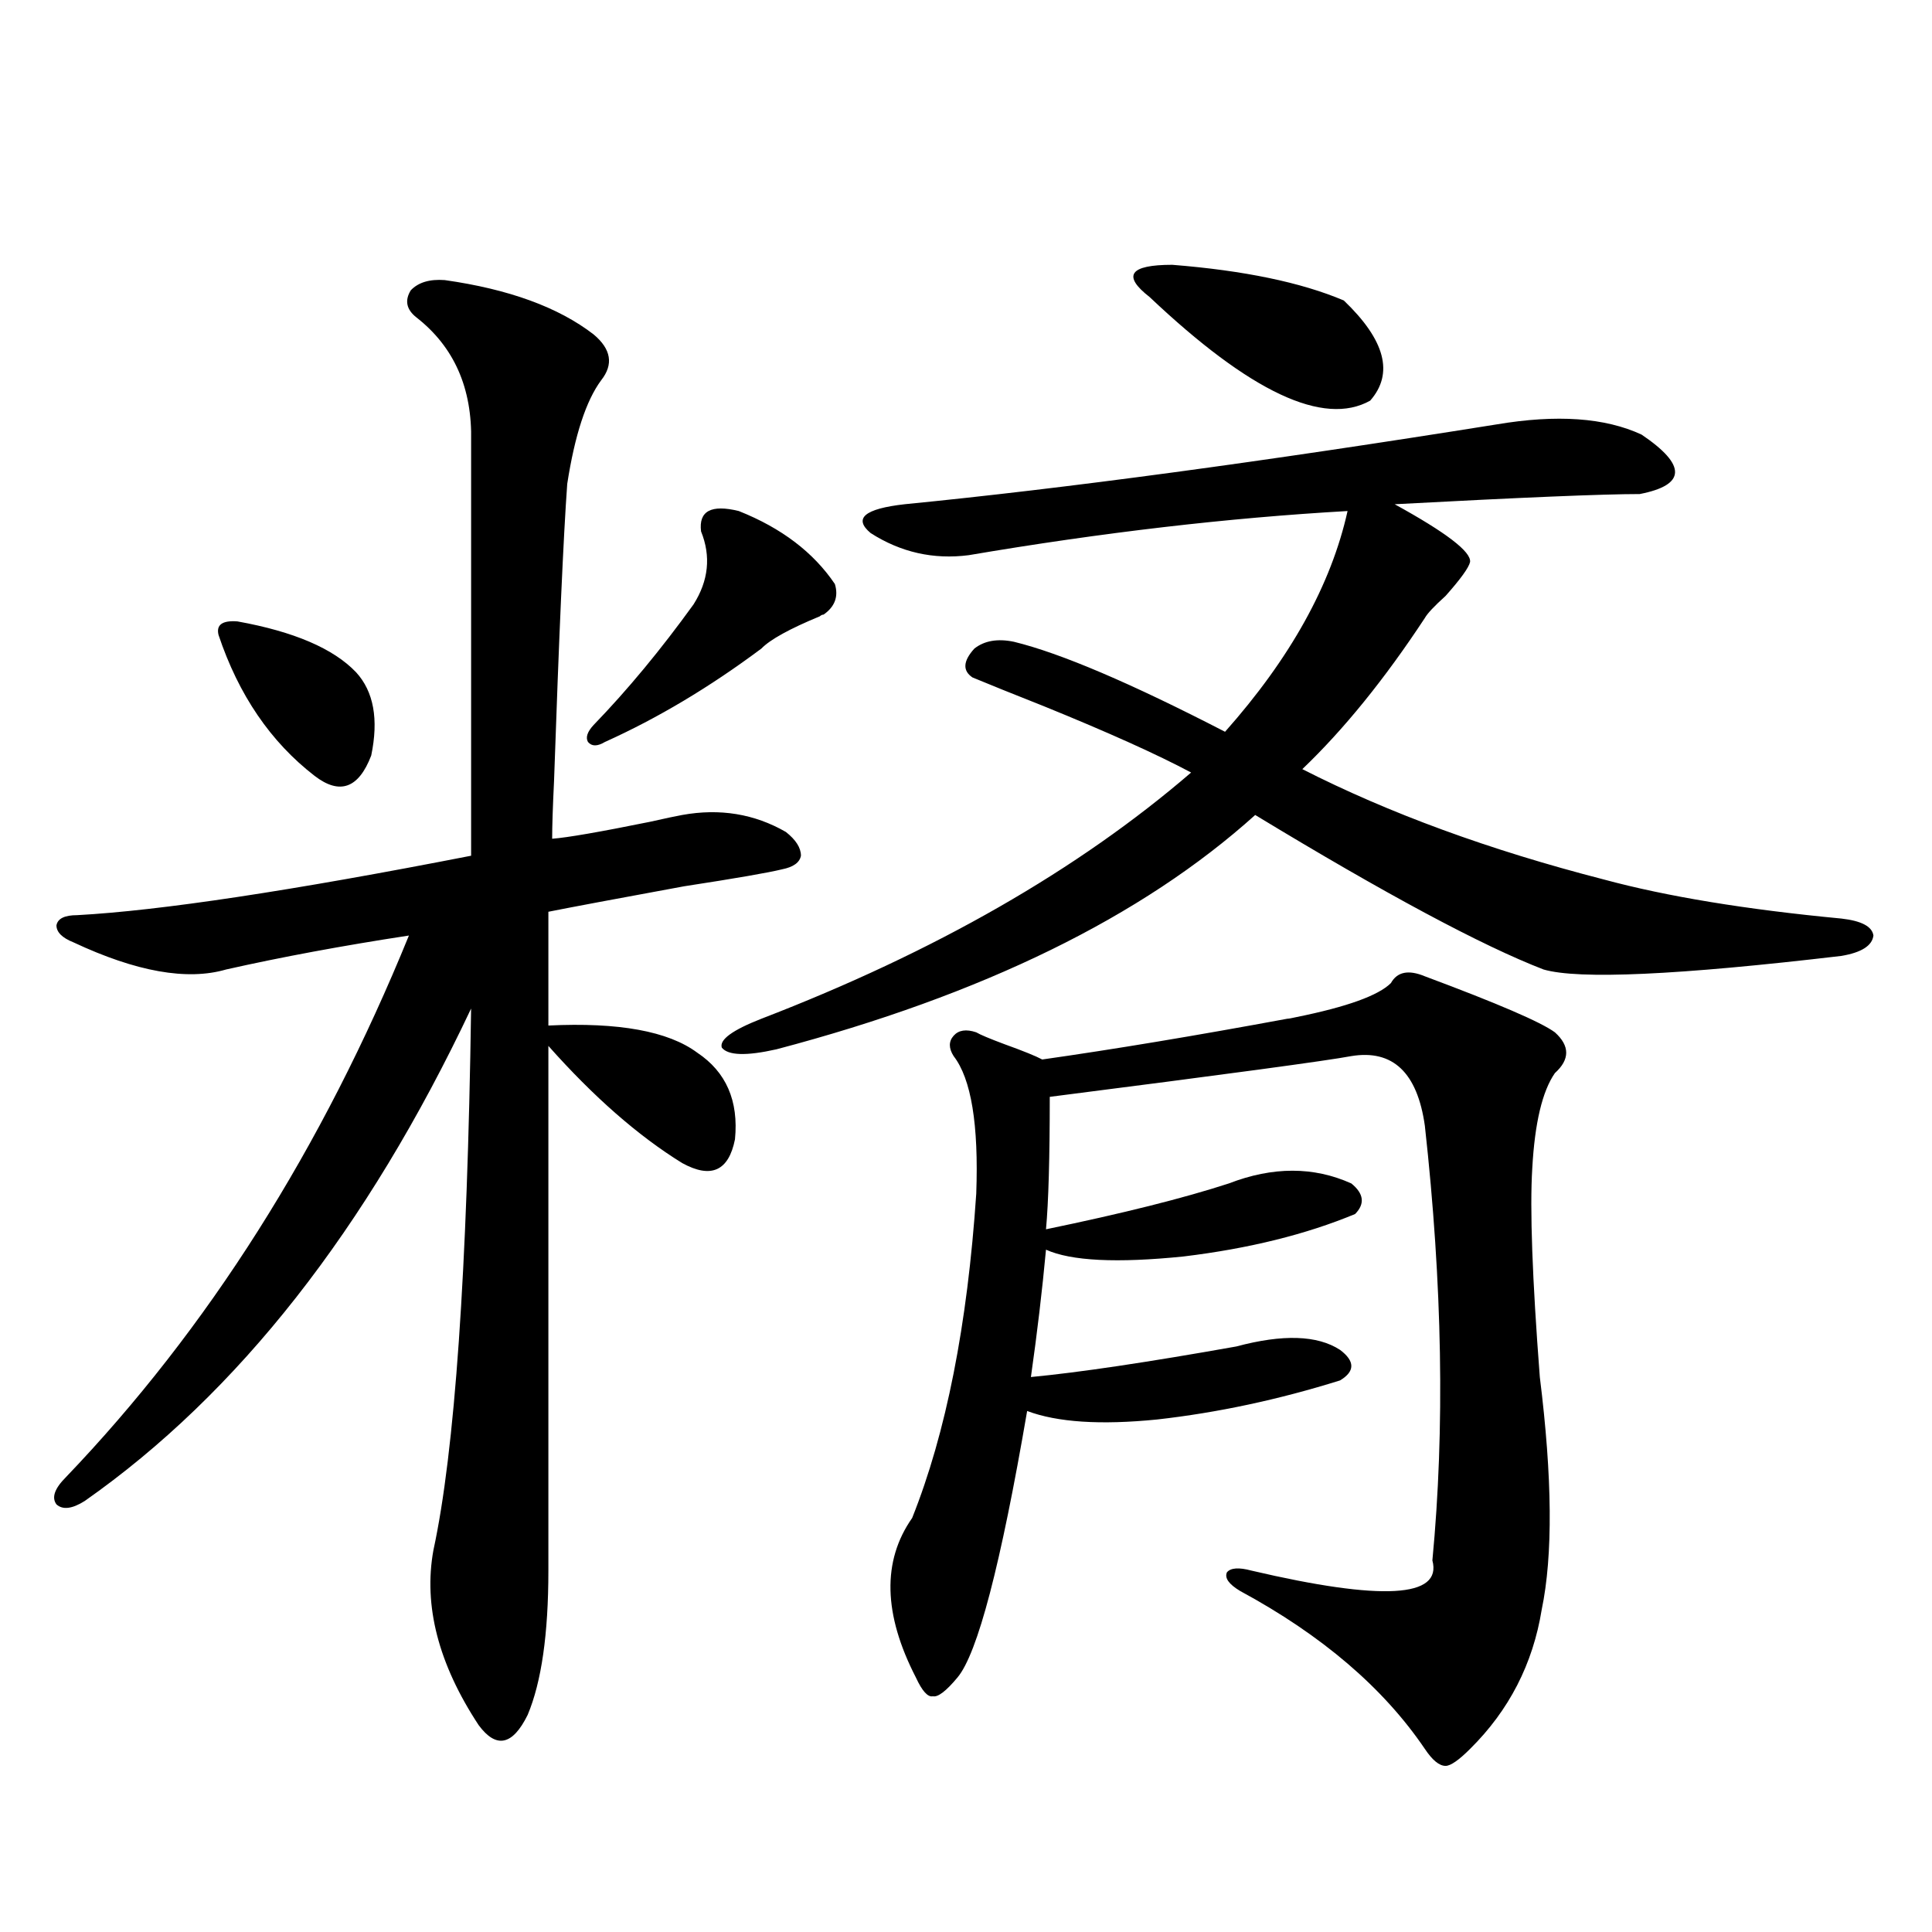 <?xml version="1.0" encoding="utf-8"?>
<!-- Generator: Adobe Illustrator 16.0.0, SVG Export Plug-In . SVG Version: 6.00 Build 0)  -->
<!DOCTYPE svg PUBLIC "-//W3C//DTD SVG 1.1//EN" "http://www.w3.org/Graphics/SVG/1.1/DTD/svg11.dtd">
<svg version="1.1" id="图层_1" xmlns="http://www.w3.org/2000/svg" xmlns:xlink="http://www.w3.org/1999/xlink" x="0px" y="0px"
	 width="1000px" height="1000px" viewBox="0 0 1000 1000" enable-background="new 0 0 1000 1000" xml:space="preserve">
<path d="M230.189,144.973c33.17,4.697,58.855,14.063,77.071,28.125c9.101,7.622,10.396,15.532,3.902,23.73
	c-7.805,10.547-13.658,28.428-17.561,53.613c-1.951,26.958-4.237,78.223-6.829,153.809c-0.655,13.486-0.976,23.442-0.976,29.883
	c7.805-0.576,24.71-3.516,50.73-8.789c7.805-1.758,13.323-2.925,16.585-3.516c19.512-3.516,37.393-0.576,53.657,8.789
	c5.198,4.106,7.805,8.213,7.805,12.305c-0.655,3.516-3.902,5.864-9.756,7.031c-7.164,1.758-24.069,4.697-50.73,8.789
	c-35.121,6.455-58.535,10.85-70.242,13.184v58.887c36.417-1.758,62.103,2.939,77.071,14.063
	c14.954,9.971,21.463,24.912,19.512,44.824c-3.262,16.411-12.362,20.518-27.316,12.305c-22.773-14.063-45.853-34.277-69.267-60.645
	v271.582c0,32.809-3.582,57.706-10.731,74.707c-7.805,15.82-16.265,17.578-25.365,5.273c-20.822-31.641-28.627-61.825-23.414-90.527
	c11.052-50.977,17.561-144.429,19.512-280.371C189.855,636.281,123.195,721.247,43.853,776.906
	c-6.509,4.106-11.387,4.697-14.634,1.758c-2.606-3.516-0.976-8.198,4.878-14.063c73.489-76.753,132.68-170.205,177.557-280.371
	c-34.48,5.273-66.02,11.138-94.632,17.578c-20.167,5.864-46.508,1.182-79.022-14.063c-5.854-2.334-8.78-5.273-8.78-8.789
	c0.641-3.516,4.223-5.273,10.731-5.273c42.926-2.334,110.882-12.593,203.897-30.762V228.469c0.641-27.534-8.78-48.916-28.292-64.16
	c-5.213-4.092-6.188-8.789-2.927-14.063C216.531,146.154,222.385,144.396,230.189,144.973z M122.875,321.633
	c29.268,5.273,49.755,14.063,61.462,26.367c9.101,9.971,11.707,24.321,7.805,43.066c-6.509,17.002-16.265,20.518-29.268,10.547
	c-22.773-17.578-39.358-41.885-49.755-72.949C111.809,323.391,115.07,321.057,122.875,321.633z M382.381,264.504
	c22.104,8.789,38.688,21.396,49.755,37.793c1.951,6.455,0,11.729-5.854,15.82c-0.655,0-1.311,0.303-1.951,0.879
	c-15.609,6.455-25.7,12.017-30.243,16.699c-26.676,19.927-53.657,36.035-80.974,48.34c-3.902,2.349-6.829,2.349-8.78,0
	c-1.311-2.334-0.335-5.273,2.927-8.789c17.561-18.154,34.786-38.96,51.706-62.402c7.805-12.305,9.101-24.897,3.902-37.793
	C361.559,264.504,368.067,260.988,382.381,264.504z M674.081,398.098c44.877,22.852,96.903,41.899,156.094,57.129
	c32.515,8.789,73.489,15.532,122.924,20.215c10.396,1.182,15.93,4.106,16.585,8.789c-0.655,5.273-6.188,8.789-16.585,10.547
	c-84.556,9.971-135.941,12.305-154.143,7.031c-31.874-12.305-81.629-38.96-149.265-79.98
	c-58.535,52.734-141.14,93.164-247.799,121.289c-15.609,3.516-25.045,3.228-28.292-0.879c-1.311-4.092,5.519-9.077,20.487-14.941
	c89.754-34.565,163.898-77.041,222.434-127.441c-17.561-9.365-42.926-20.791-76.096-34.277
	c-16.265-6.44-28.627-11.426-37.072-14.941c-5.213-3.516-4.878-8.486,0.976-14.941c5.198-4.092,12.027-5.273,20.487-3.516
	c24.055,5.864,60.486,21.396,109.266,46.582c33.811-38.081,54.953-76.162,63.413-114.258
	c-61.797,3.516-127.161,11.138-196.093,22.852c-18.216,2.349-35.121-1.455-50.73-11.426c-9.115-7.607-3.262-12.593,17.561-14.941
	c83.245-8.198,185.361-21.973,306.334-41.309c31.219-5.273,56.249-3.516,75.12,5.273c23.414,15.82,23.079,26.079-0.976,30.762
	c-18.871,0-61.142,1.758-126.826,5.273c26.661,14.653,39.664,24.609,39.023,29.883c-0.655,2.939-4.878,8.789-12.683,17.578
	c-5.854,5.273-9.436,9.092-10.731,11.426C716.672,351.516,695.544,377.595,674.081,398.098z M719.934,508.84
	c3.247-5.85,9.101-7.031,17.561-3.516c37.713,14.063,60.151,23.73,67.315,29.004c7.805,7.031,7.805,14.063,0,21.094
	c-6.509,9.38-10.411,25.791-11.707,49.219c-1.311,21.094,0,57.129,3.902,108.105c6.494,52.158,6.829,92.285,0.976,120.41
	c-4.558,28.125-16.92,52.145-37.072,72.07c-5.854,5.851-10.091,8.789-12.683,8.789c-3.262,0-6.829-2.938-10.731-8.789
	c-21.463-31.641-53.337-58.887-95.607-81.738c-5.854-3.516-8.14-6.729-6.829-9.668c1.951-2.334,6.174-2.637,12.683-0.879
	c67.636,15.82,98.854,14.063,93.656-5.273c6.494-67.964,5.198-142.959-3.902-225c-3.902-27.534-16.585-39.551-38.048-36.035
	c-12.362,2.349-64.389,9.38-156.094,21.094c0,31.641-0.655,54.492-1.951,68.555c39.664-8.198,71.218-16.108,94.632-23.73
	c22.759-8.789,43.901-8.789,63.413,0c6.494,5.273,7.149,10.547,1.951,15.82c-25.365,10.547-54.968,17.881-88.778,21.973
	c-34.48,3.516-58.215,2.349-71.218-3.516c-1.951,21.094-4.558,43.066-7.805,65.918c24.71-2.334,60.151-7.607,106.339-15.82
	c24.055-6.44,41.95-5.85,53.657,1.758c7.805,5.864,7.805,11.138,0,15.82c-31.874,9.971-63.413,16.699-94.632,20.215
	c-29.268,2.939-51.706,1.47-67.315-4.395c-13.658,79.692-25.7,125.684-36.097,137.988c-5.854,7.031-10.091,10.245-12.683,9.668
	c-2.606,0.577-5.533-2.637-8.78-9.668c-16.92-32.821-17.561-60.342-1.951-82.617c17.561-43.945,28.612-99.893,33.17-167.871
	c1.296-35.732-2.606-59.463-11.707-71.191c-2.606-4.092-2.606-7.607,0-10.547c2.592-2.925,6.494-3.516,11.707-1.758
	c1.951,1.182,6.829,3.228,14.634,6.152c9.756,3.516,16.25,6.152,19.512,7.91c37.072-5.273,79.343-12.305,126.826-21.094
	c0.641,0,2.271-0.288,4.878-0.879C697.16,521.145,713.425,515.295,719.934,508.84z M595.059,153.762
	c-14.313-11.123-10.411-16.699,11.707-16.699c37.072,2.939,66.66,9.092,88.778,18.457c21.463,20.518,26.006,37.793,13.658,51.855
	C685.133,220.861,647.085,202.98,595.059,153.762z"/>
</svg>
